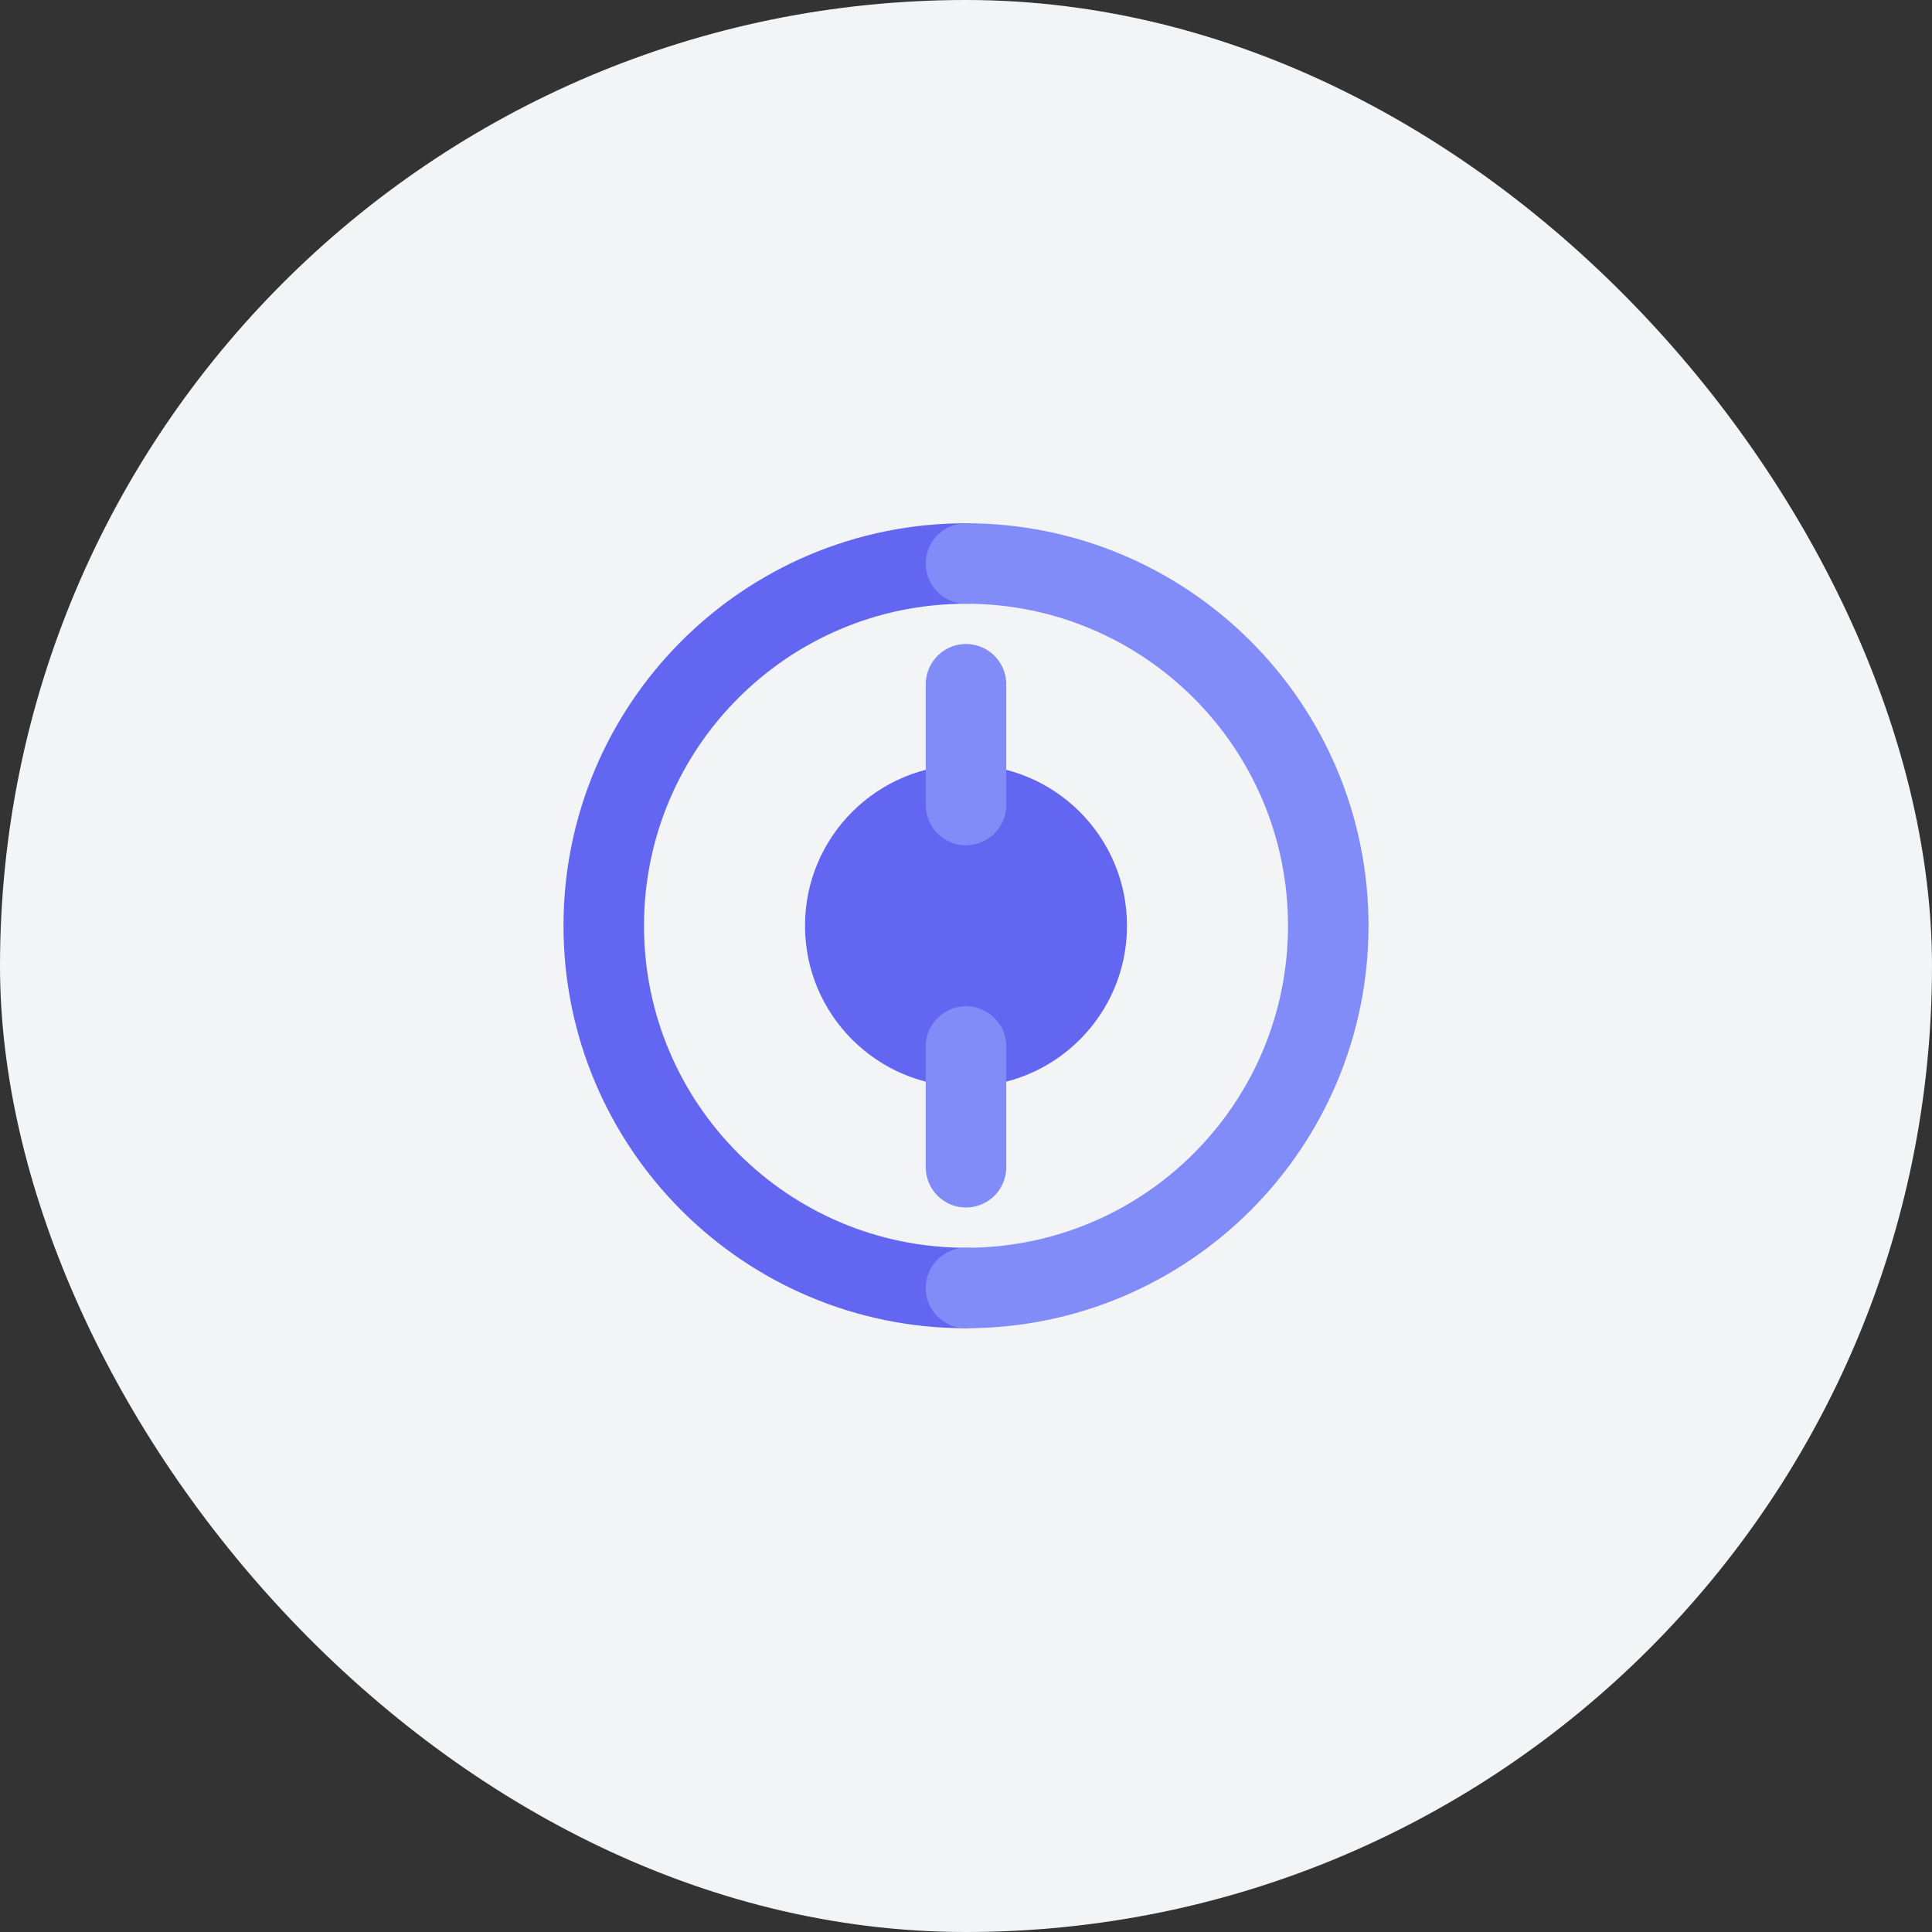 <svg width="48" height="48" viewBox="0 0 48 48" fill="none" xmlns="http://www.w3.org/2000/svg">
    <rect x="0" y="0" width="48" height="48" fill="#333333" stroke="none"/>
    <rect width="48" height="48" rx="24" fill="#F3F4F6"/>
    <path d="M24 14C19.029 14 15 18.029 15 23C15 27.971 19.029 32 24 32" stroke="#6366F1" stroke-width="2" stroke-linecap="round"/>
    <path d="M24 14C28.971 14 33 18.029 33 23C33 27.971 28.971 32 24 32" stroke="#818CF8" stroke-width="2" stroke-linecap="round"/>
    <circle cx="24" cy="23" r="4" fill="#6366F1"/>
    <path d="M24 17V20" stroke="#818CF8" stroke-width="2" stroke-linecap="round"/>
    <path d="M24 26V29" stroke="#818CF8" stroke-width="2" stroke-linecap="round"/>
</svg> 